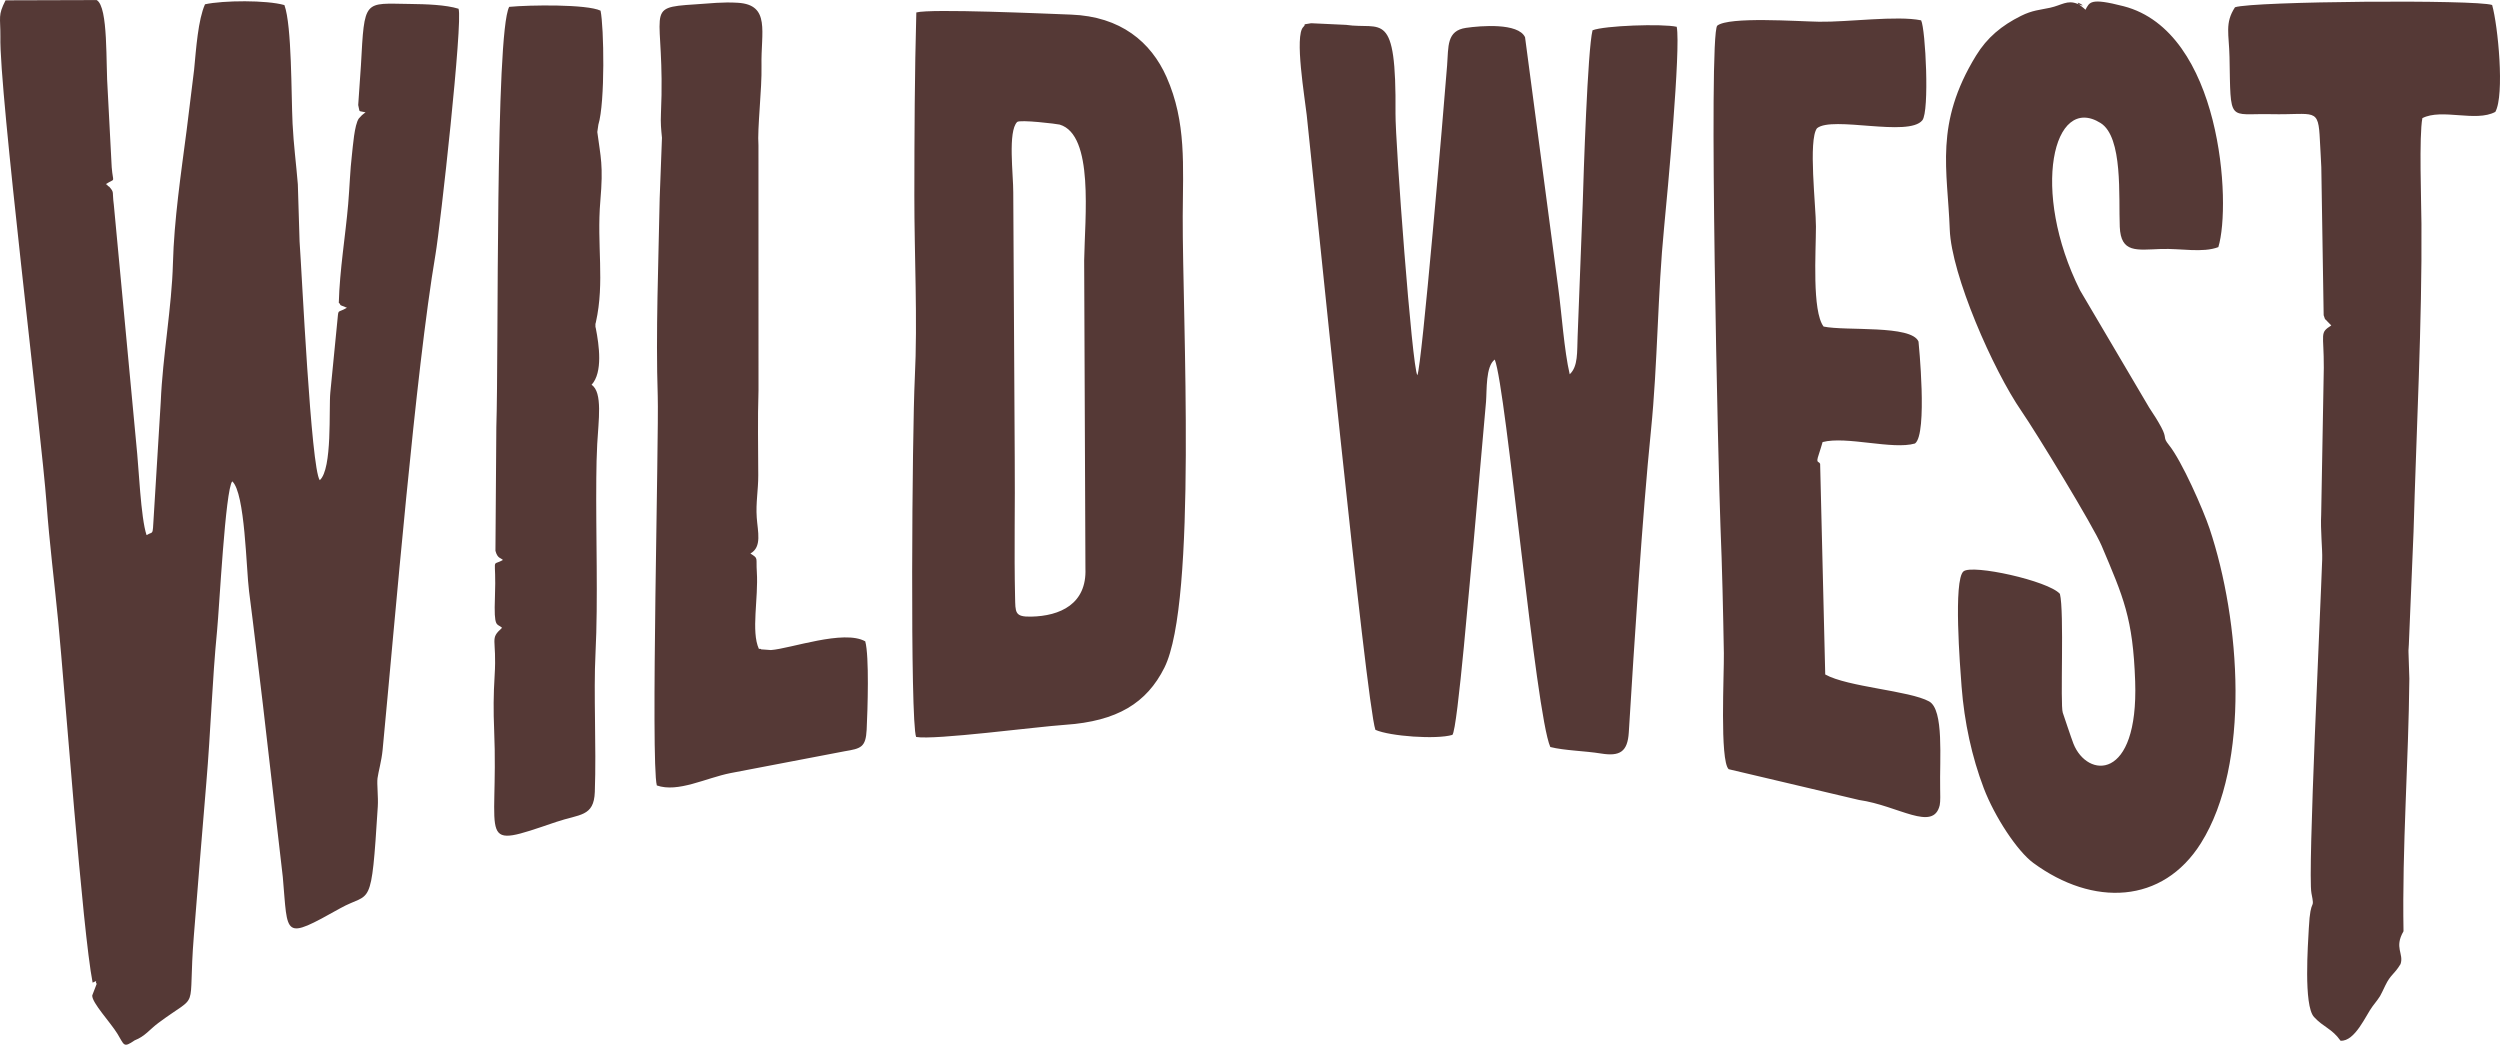 <svg xmlns="http://www.w3.org/2000/svg" xml:space="preserve" fill-rule="evenodd" clip-rule="evenodd" image-rendering="optimizeQuality" shape-rendering="geometricPrecision" text-rendering="geometricPrecision" viewBox="0 0 182267 76162" width="134" height="56"><defs><style><![CDATA[
    .fil0 {fill:#553936}
   ]]></style></defs><g id="Vrstva_x0020_1"><path d="M29 2670C-78 6512 3024 31636 3394 36697c216 2950 567 5675 847 8577 510 5295 1768 22547 2512 26362 453-201 132-107 296 90l-324 843c-30 527 1320 1954 1838 2796 503 818 418 1056 1251 481 778-307 1086-791 1732-1272 3108-2314 2121-540 2588-6362 300-3756 590-7392 906-11114 326-3822 426-7441 788-11141 162-1654 600-10257 1104-10869 942 839 1016 6400 1227 8021 363 2792 663 5444 1007 8244l1452 12577c388 4350-35 4645 4196 2280 2250-1258 2246 295 2730-7418 44-693-74-1629-21-2054 56-443 296-1271 371-2057 903-9445 2400-27543 3855-36128 358-2110 2011-17029 1682-17921-937-290-2373-335-3525-348-3408-40-3324-407-3592 4487l-198 2883c148 587-43 387 536 531-43 39-109 77-138 104-28 26-97 74-130 108l-222 236c-327 462-434 2064-503 2640-136 1133-172 2422-273 3590-199 2326-622 4810-685 7211 281 216-204 51 593 359-760 446-587-12-709 1073l-502 5108c-117 1188 162 5559-769 6391-642-864-1311-15229-1472-17401l-127-4174c-119-1472-309-2884-384-4416-103-2128-46-7137-594-8648-1291-374-4461-348-5790-58-507 1138-646 3224-795 4777l-542 4392c-408 3139-920 6563-1001 9719-82 3181-750 6760-888 10089l-456 7451c-183 2558 13 1911-579 2271-427-1275-560-4892-748-6631L8297 14912c-133-979 62-855-344-1314-17-20-101-27-115-90-14-65-88-52-124-87 748-484 526 1 430-1235l-291-5564C7700 4639 7914 505 7049 0L404 19C-165 1140 36 1215 29 2670zM113029 54458c1035 262 2497 279 3698 474 1372 223 1935-126 2023-1534 408-6610 985-15777 1619-22043 489-4838 479-9946 957-14794 240-2432 1224-13053 919-14612-1054-239-5296-87-6138 255-358 1398-657 10569-716 12657l-371 9664c-47 1115 45 2183-577 2758-406-1725-587-4480-840-6333l-2416-18241c-497-1063-3231-838-4300-683-1431 206-1276 1351-1383 2738-251 3258-1848 21954-2168 22588-386-543-1612-17006-1594-19074 67-7708-1013-6084-3604-6470l-2546-119c-828 154-266-27-571 274-658 628 114 5189 248 6417 549 5031 4330 42850 5007 44825 1054 473 4457 715 5611 369 385-311 1345-12241 1519-13710l936-10579c68-839-34-2587 637-3076 843 2126 2965 25813 4050 28249zM150183 43294c-850-961-6393-2175-7030-1642-749 626-250 6981-140 8404 201 2602 750 5121 1616 7400 796 2094 2449 4597 3610 5450 4360 3205 9436 3007 12227-1444 3634-5796 2876-16203 626-22931-456-1363-2017-4928-2970-6104-478-591-91-426-557-1295-241-448-511-877-873-1418l-5041-8550c-3632-7254-1955-14359 1495-12201 1645 1029 1311 5363 1400 7566 78 1936 1231 1681 2995 1620 1483-51 3033 299 4192-137 963-3148 226-15721-6911-17564-2459-635-2473-288-2776 259-50-38-101-99-139-128-1227-909 687 151-444-305-753-303-1156 102-1998 286-757 165-1282 176-2127 597-1399 698-2459 1569-3271 2894-3054 4982-2070 8344-1916 12672 118 3306 3156 10242 5234 13253 1067 1546 5236 8382 5841 9813 1586 3751 2285 5266 2443 9884 249 7325-3502 7070-4501 4539-150-379-723-2106-777-2259-199-572 118-7378-208-8659zM73874 14039c7-1321-404-4456 283-5150 187-189 2938 141 3102 190 2513 749 1832 6770 1784 9905l92 22456c106 2594-1849 3473-3964 3512-1199 23-1139-303-1165-1436-76-3333 7-6756-25-10111l-107-19366zm-7081 39686c1365 237 8731-741 10861-886 3807-259 5950-1595 7235-4160 2411-4813 1314-25555 1340-32923 14-3653 282-6846-1180-10144-1129-2549-3341-4417-6965-4552-1873-69-10246-444-11278-156-122 4458-139 8826-144 13341-5 4298 246 9076 33 13329-193 3881-352 25063 98 26151zM170641 75870c1057 77 1859-1883 2331-2501 654-856 499-635 934-1527 405-832 623-760 1110-1559 256-771-483-1190 216-2393-107-6113 371-12414 426-18418l-62-1907c-1-46-2-104-2-149 0-44 25-407 27-437l343-8214c202-7261 629-15337 576-22459-12-1646-181-6381 67-7698 1420-726 3897 309 5319-455 686-1234 194-6289-232-7793-1131-407-17427-277-18748 165-759 1161-432 1955-400 3629 94 4880-120 4097 3016 4165 3248 71 3461-543 3575 1926 30 646 76 1289 102 1938l172 10793c170 509 62 183 220 402l336 344c-875 557-536 534-546 3091l-191 10698c-59 1138 98 2522 74 3254-111 3459-1067 22920-784 24348 279 1412-68 91-192 2565-55 1109-393 5619 379 6461 689 751 1311 845 1934 1731zM132473 9345c1115-920 6678 669 7679-580 528-658 234-6637-89-7287-1741-362-5355 136-7432 102-1590-26-6579-389-7431 285-668 722 90 33004 233 36485 126 3043 196 6254 248 9270 25 1469-308 7832 351 8455l9513 2245c2851 408 5412 2347 5874 378 57-244 38-898 32-1179-46-2202 291-5777-805-6385-1414-785-5952-1051-7574-1965l-371-15352c-95-229-334 1-108-660 124-361 197-647 287-932 1737-454 5106 578 6735 105 942-682 258-7430 258-7431-511-1232-5305-755-6921-1095-849-1130-560-5402-557-7292 2-1456-573-6333 78-7167zM54710 40350c858-479 532-1595 462-2618-76-1102 113-1978 110-3091-4-2150-50-4005 18-6180l-3-17868c-94-1223 260-4071 222-5825-51-2422 672-4421-1719-4570-1120-70-2014 45-3111 115-3909 251-2157 313-2501 7960-33 742 12 1119 74 1766l-166 4403c-87 4671-294 9800-142 14431 93 2823-523 26696-66 28387 1544 543 3578-547 5374-901l8321-1592c1182-197 1539-281 1603-1581 70-1427 196-5357-103-6432-1559-879-5437 530-6876 635l-709-51c-31-63-117-21-173-41-574-1276-24-3670-147-5600-70-1093 135-959-468-1347zM43129 28051c838-910 545-2911 312-4109-6-30-26-87-29-115l-1-215c4-29 24-85 31-116 662-2951 52-5635 328-8867 224-2612 23-3141-222-5010l76-531c500-1631 409-7141 161-8315-995-478-5172-421-6662-277-1026 1951-760 25212-937 30643l-65 9014c152 577 396 505 544 669-896 507-467-381-580 2693-87 2356 142 1894 520 2251-941 850-367 697-544 3503-85 1352-91 2569-35 3914 341 8267-1419 8767 4511 6742 1723-589 2765-365 2829-2194 119-3365-99-7150 50-10107 196-3884 18-8687 58-12770 9-872 21-1606 67-2487 87-1671 414-3780-412-4316z" class="fil0"/></g></svg>